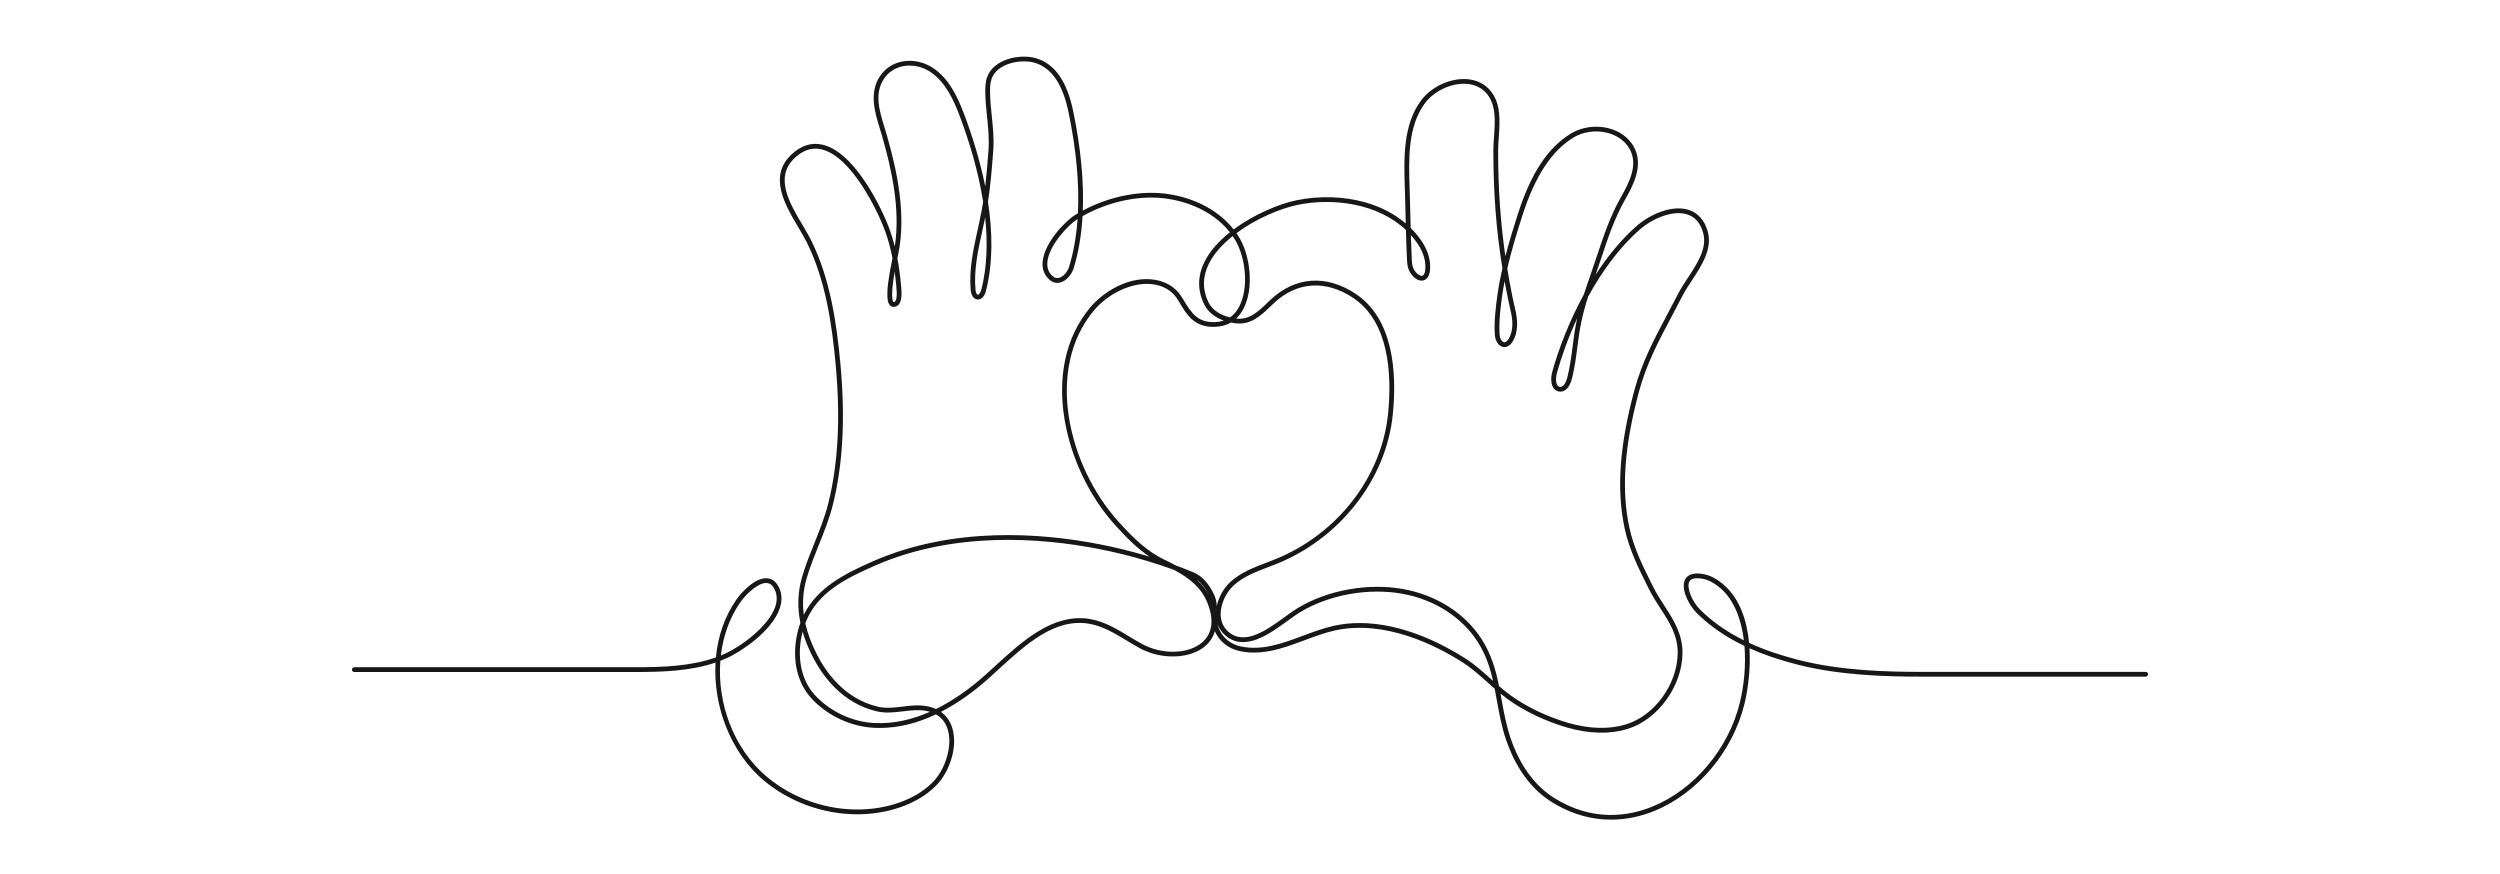 <?xml version="1.0" encoding="UTF-8"?> <svg xmlns="http://www.w3.org/2000/svg" width="618" height="216" viewBox="0 0 618 216" fill="none"> <rect width="618" height="216" fill="white"></rect> <path d="M398.261 202.619C397.647 202.619 397.034 202.599 396.42 202.556C391.92 202.242 387.563 200.773 383.475 198.193C377.151 194.201 373.886 187.602 372.262 182.767C371.173 179.529 370.596 176.322 370.037 173.22C369.855 172.217 369.676 171.224 369.483 170.242C368.897 169.732 368.321 169.217 367.754 168.709C365.804 166.963 363.788 165.159 361.518 163.713C355.072 159.608 342.407 153.127 330.019 155.843C327.531 156.388 324.979 157.34 322.513 158.26C318.464 159.768 314.307 161.317 309.995 161.319C308.818 161.319 307.632 161.204 306.434 160.941C303.583 160.318 301.39 158.516 300.312 156.036C299.911 157.423 299.144 158.634 298.022 159.629C294.312 162.916 287.16 163.179 281.742 160.227C280.654 159.634 279.572 158.98 278.525 158.348C275.612 156.586 272.601 154.764 269.279 154.195C260.748 152.732 253.626 159.256 246.736 165.564C245.945 166.288 245.128 167.037 244.335 167.746C241.181 170.571 237.176 173.63 232.595 175.978C233.83 176.853 234.741 178.071 235.286 179.601C236.915 184.174 234.875 190.307 231.959 193.594C227.912 198.156 220.825 201.027 213.001 201.272C212.639 201.284 212.276 201.29 211.912 201.29C203.551 201.29 195.19 198.277 188.819 192.935C182.88 187.957 178.684 180.244 177.31 171.773C176.87 169.058 176.726 166.382 176.873 163.79C170.594 165.915 163.693 166.117 157.096 166.12H87.591C87.265 166.12 87 165.856 87 165.529C87 165.202 87.265 164.937 87.591 164.937H157.094C163.757 164.934 170.73 164.727 176.969 162.505C177.468 157.209 179.189 152.301 182.055 148.187C183.12 146.657 186.557 142.735 189.619 142.943C190.464 143 191.648 143.418 192.498 145.083C193.329 146.712 193.407 148.52 192.732 150.455C190.767 156.09 183.151 161.102 179.77 162.645C179.208 162.902 178.641 163.139 178.067 163.359C177.26 173.866 181.359 185.142 189.578 192.032C196.007 197.42 204.53 200.357 212.964 200.094C220.469 199.858 227.241 197.136 231.076 192.813C233.705 189.849 235.637 184.108 234.173 180.001C233.63 178.476 232.688 177.336 231.36 176.59C227.115 178.598 222.415 179.953 217.463 179.953C217.005 179.953 216.548 179.942 216.087 179.918C210.457 179.63 204.924 177.105 200.904 172.987C195.841 167.803 195.712 159.879 197.856 153.962C197.056 150.05 197.201 146.284 198.283 142.584C199.117 139.734 200.237 136.947 201.32 134.253C202.603 131.06 203.931 127.758 204.769 124.367C207.205 114.522 207.793 103.295 206.57 90.048C205.683 80.439 204.143 69.348 199.447 59.927C198.882 58.795 198.154 57.565 197.382 56.262C194.046 50.63 189.895 43.623 195.629 38.21C198.029 35.943 200.636 35.125 203.379 35.779C206.824 36.6 210.363 39.692 213.897 44.975C216.744 49.228 218.929 53.991 219.935 56.777C220.401 58.065 220.821 59.463 221.19 60.936C222.643 51.596 220.324 41.56 218.08 33.719C217.907 33.12 217.724 32.522 217.53 31.889C216.243 27.698 214.786 22.95 217.533 18.827C218.805 16.918 220.689 15.67 222.984 15.214C225.578 14.699 228.385 15.289 230.684 16.832C234.632 19.481 236.749 24.037 238.3 28.145C240.263 33.341 242.242 39.547 243.549 46.095C243.883 43.247 244.115 40.314 244.358 37.076C244.562 34.344 244.288 31.677 243.997 28.856C243.806 26.994 243.608 25.07 243.565 23.142C243.535 21.807 243.546 20.391 244.018 19.065C245.649 14.493 252.285 13.251 256.136 14.404C260.781 15.794 263.789 20.127 265.331 27.651C267.172 36.633 267.951 44.791 267.671 52.051C274.484 48.413 282.37 46.913 289.149 48.026C295.817 49.121 301.435 52.236 304.959 56.713C310.025 52.953 316.272 50.372 320.531 49.499C326.179 48.341 332.195 48.526 337.472 50.018C341.361 51.118 344.755 52.892 347.506 55.242C347.492 54.673 347.479 54.107 347.465 53.543C347.422 51.738 347.377 49.872 347.321 48.038C347.308 47.621 347.294 47.199 347.28 46.771C347.033 39.34 346.754 30.917 351.292 24.832C353.932 21.292 358.905 19.095 363.118 19.607C366.206 19.983 368.575 21.776 369.789 24.659C370.947 27.405 370.708 30.896 370.496 33.976C370.418 35.104 370.344 36.171 370.336 37.169C370.336 46.468 370.901 54.861 372.128 63.34C373.037 59.839 374.097 56.419 375.147 53.117C378.417 42.847 382.63 36.442 388.408 32.965C391.057 31.371 394.52 30.902 397.668 31.709C400.362 32.399 402.539 33.973 403.799 36.137C406.545 40.857 403.533 46.153 401.733 49.317C399.125 53.903 397.451 58.929 395.832 63.789C395.39 65.114 394.934 66.482 394.464 67.829L394.427 67.936C397.332 63.436 400.716 59.254 404.556 55.881C407.758 53.068 413.113 50.603 417.305 51.844C419.682 52.547 421.357 54.405 422.151 57.216C423.369 61.534 420.621 65.704 418.196 69.383C417.337 70.687 416.526 71.919 415.93 73.086C415.061 74.787 414.17 76.464 413.307 78.085C410.059 84.193 406.99 89.964 405.144 96.842C401.513 110.376 400.762 121.058 402.785 130.456C403.878 135.543 406.273 140.309 408.587 144.918L408.747 145.233C409.55 146.835 410.524 148.337 411.466 149.787C413.69 153.218 415.99 156.765 415.909 161.577C415.772 169.72 409.804 177.899 402.321 180.199C397.976 181.535 392.817 181.415 387.404 179.853C382.043 178.305 376.8 175.798 372.641 172.79C372.055 172.366 371.482 171.919 370.921 171.46C371.017 171.977 371.109 172.495 371.203 173.016C371.755 176.077 372.326 179.241 373.386 182.397C374.949 187.05 378.079 193.395 384.109 197.2C393.726 203.268 402.656 201.743 408.455 199.395C418.829 195.193 427.325 185.089 430.101 173.654C431.145 169.35 431.62 164.375 431.229 159.68C426.556 157.445 422.68 154.756 419.409 151.514C417.423 149.544 415.383 145.432 416.574 143.214C417.065 142.297 418.281 141.337 421.286 141.957C422.897 142.291 424.479 143.143 426.117 144.565C430.098 148.016 431.846 153.417 432.369 158.912C435.988 160.584 440.091 161.992 444.768 163.181C455.035 165.79 466.53 166.106 475.399 166.085C475.976 166.083 529.87 166.083 530.409 166.083C530.735 166.083 531 166.348 531 166.675C531 167.002 530.735 167.266 530.409 167.266C529.87 167.266 475.978 167.268 475.401 167.268C466.471 167.284 454.871 166.97 444.476 164.327C439.984 163.185 436.008 161.842 432.473 160.259C432.779 165.355 432.103 170.405 431.247 173.934C428.384 185.727 419.612 196.151 408.897 200.491C405.388 201.902 401.819 202.619 398.261 202.619ZM370.564 169.614C371.462 170.387 372.381 171.14 373.33 171.825C377.38 174.755 382.494 177.2 387.727 178.71C392.919 180.208 397.845 180.33 401.97 179.062C408.994 176.904 414.595 169.211 414.724 161.55C414.799 157.098 412.697 153.855 410.472 150.422C409.512 148.943 408.522 147.414 407.688 145.754L407.529 145.439C405.181 140.763 402.753 135.929 401.628 130.695C399.565 121.105 400.319 110.248 404.001 96.527C405.882 89.518 408.981 83.691 412.262 77.521C413.121 75.904 414.01 74.232 414.874 72.539C415.501 71.313 416.33 70.056 417.208 68.723C419.605 65.085 422.083 61.325 421.011 57.526C420.324 55.091 418.965 53.556 416.969 52.966C413.374 51.903 408.396 54.069 405.335 56.76C400.266 61.212 396.004 67.11 392.608 73.282C391.886 75.539 391.238 77.83 390.783 80.141C390.41 82.035 390.163 83.951 389.922 85.805C389.597 88.324 389.259 90.928 388.606 93.52C388.045 95.749 386.916 96.948 385.517 96.806C384.893 96.743 384.375 96.434 384.018 95.915C383.282 94.839 383.39 93.115 383.707 91.966C385.301 86.197 387.925 79.371 391.512 72.831C392.057 71.135 392.642 69.46 393.217 67.808L393.35 67.43C393.817 66.093 394.271 64.727 394.711 63.407C396.348 58.492 398.041 53.41 400.706 48.724C402.971 44.742 404.996 40.535 402.777 36.722C401.677 34.833 399.759 33.456 397.375 32.844C394.525 32.112 391.4 32.533 389.017 33.968C383.575 37.244 379.405 43.621 376.273 53.466C374.954 57.611 373.618 61.944 372.597 66.377C372.987 68.777 373.432 71.194 373.932 73.647C374.046 74.204 374.176 74.766 374.304 75.311C374.916 77.94 375.55 80.658 374.396 83.506C373.464 85.807 372.134 85.856 371.607 85.77C370.462 85.584 369.622 84.342 369.517 82.679C369.308 79.347 369.754 75.805 370.191 72.748C370.499 70.593 370.91 68.452 371.393 66.338C369.856 56.825 369.155 47.552 369.155 37.154C369.165 36.117 369.238 35.033 369.318 33.886C369.53 30.794 369.75 27.596 368.702 25.11C367.365 21.937 364.851 21 362.976 20.772C359.157 20.307 354.643 22.309 352.239 25.53C347.948 31.283 348.22 39.486 348.461 46.725C348.475 47.154 348.49 47.578 348.502 47.995C348.56 49.832 348.603 51.702 348.646 53.508C348.668 54.447 348.691 55.394 348.714 56.345C349.695 57.313 350.576 58.363 351.353 59.49C353.036 61.934 353.788 64.602 353.473 67.005C353.251 68.691 352.401 69.171 351.915 69.306C350.978 69.568 349.881 69.055 348.981 67.931C347.921 66.608 347.858 65.258 347.793 63.826L347.784 63.608C347.677 61.367 347.605 59.098 347.546 56.855C340.551 50.245 329.524 48.853 320.767 50.646C316.626 51.495 310.546 54 305.649 57.638C305.935 58.049 306.202 58.47 306.454 58.902C309.026 63.324 310.084 71.291 307.312 76.456C306.826 77.361 306.247 78.128 305.581 78.751C308.847 79.112 310.934 77.109 313.342 74.8C313.562 74.588 313.785 74.374 314.01 74.16C320.147 68.345 327.848 67.794 335.143 72.649C344.509 78.884 345.305 92.189 344.321 102.254C343.534 110.309 340.32 118.105 335.026 124.802C329.9 131.287 323.181 136.327 315.599 139.378C314.939 139.643 314.248 139.907 313.577 140.162C310.465 141.347 307.247 142.57 304.879 144.796C302.962 146.599 301.704 149.462 301.75 151.92C301.782 153.642 302.439 155.108 303.647 156.162C307.71 159.704 313.192 155.717 317.595 152.515C318.751 151.675 319.843 150.881 320.807 150.301C328.22 145.852 338.203 144.055 346.862 145.616C355.108 147.101 362.184 151.624 366.276 158.026C368.691 161.805 369.762 165.636 370.564 169.614ZM198.404 156.165C197.02 161.446 197.539 167.845 201.748 172.157C205.563 176.062 210.812 178.46 216.148 178.732C221.009 178.981 225.655 177.824 229.879 175.963C229.498 175.849 229.095 175.756 228.671 175.688C226.893 175.399 225.116 175.613 223.233 175.839C221.104 176.096 218.901 176.36 216.698 175.833C208.19 173.796 203.319 167.191 200.73 162.012C199.734 160.02 198.959 158.075 198.404 156.165ZM226.831 174.369C227.505 174.369 228.183 174.412 228.86 174.522C229.78 174.671 230.618 174.923 231.371 175.27C236.132 172.936 240.298 169.774 243.548 166.865C244.335 166.158 245.115 165.446 245.939 164.69C252.707 158.493 260.378 151.468 269.48 153.028C273.022 153.635 276.13 155.516 279.137 157.335C280.171 157.962 281.243 158.609 282.307 159.189C287.319 161.918 293.877 161.724 297.239 158.744C299.705 156.559 300.142 153.221 298.503 149.092C296.951 145.181 293.922 142.871 290.238 140.885C288.059 140.088 285.767 139.327 283.383 138.611C279.55 137.461 275.598 136.485 271.642 135.712C257.128 132.874 235.723 131.293 216.176 139.869C208.958 143.035 202.236 146.462 199.3 153.51C199.222 153.698 199.145 153.891 199.072 154.083C199.6 156.463 200.503 158.915 201.788 161.486C204.265 166.442 208.911 172.755 216.975 174.687C218.972 175.165 220.974 174.924 223.094 174.671C224.317 174.519 225.57 174.369 226.831 174.369ZM336.128 154.016C346.704 154.016 356.646 159.21 362.151 162.715C364.502 164.214 366.555 166.05 368.541 167.827C368.718 167.987 368.897 168.146 369.077 168.306C368.326 164.992 367.279 161.788 365.28 158.66C361.365 152.536 354.576 148.205 346.652 146.778C338.264 145.268 328.593 147.004 321.415 151.315C320.495 151.868 319.424 152.646 318.289 153.471C313.795 156.739 307.642 161.214 302.869 157.053C301.978 156.277 301.336 155.32 300.96 154.228C301.602 157.044 303.736 159.141 306.684 159.787C311.943 160.938 317.106 159.014 322.098 157.154C324.604 156.219 327.195 155.255 329.766 154.691C331.889 154.222 334.022 154.016 336.128 154.016ZM189.387 144.114C187.301 144.114 184.381 146.912 183.025 148.86C180.337 152.719 178.751 157.275 178.195 162.036C178.558 161.888 178.921 161.732 179.279 161.569C183.272 159.746 189.956 154.828 191.617 150.065C192.181 148.447 192.123 146.95 191.446 145.619C190.96 144.666 190.335 144.175 189.54 144.121C189.489 144.116 189.438 144.114 189.387 144.114ZM419.526 142.931C418.702 142.931 417.949 143.134 417.611 143.763C416.8 145.275 418.378 148.823 420.238 150.667C423.261 153.663 426.822 156.176 431.084 158.29C430.447 153.076 428.674 148.342 425.341 145.45C423.858 144.164 422.454 143.398 421.045 143.107C420.562 143.008 420.03 142.931 419.526 142.931ZM201.595 36.74C199.805 36.74 198.077 37.518 196.44 39.062C191.393 43.827 195.116 50.111 198.399 55.653C199.182 56.975 199.922 58.223 200.505 59.393C205.289 68.989 206.851 80.216 207.748 89.934C208.984 103.316 208.386 114.67 205.918 124.646C205.059 128.116 203.717 131.457 202.418 134.69C201.345 137.359 200.237 140.116 199.418 142.912C198.541 145.909 198.296 148.893 198.699 151.976C202.026 145.244 208.904 141.768 215.7 138.787C235.527 130.088 257.187 131.682 271.866 134.551C275.861 135.332 279.849 136.318 283.721 137.48C283.871 137.524 284.019 137.569 284.169 137.615C281.144 135.591 278.442 132.902 275.514 129.635C269.235 122.634 264.728 113.156 263.152 103.63C262.3 98.494 262.347 93.594 263.286 89.067C264.315 84.103 266.405 79.711 269.496 76.013C272.675 72.213 278.522 68.58 284.415 69.031C287.95 69.302 290.686 70.929 292.326 73.74C294.48 77.428 296.072 79.671 300.048 79.628C300.95 79.62 301.771 79.493 302.514 79.242C300.689 78.59 298.718 77.395 297.657 75.201C295.989 71.755 296.02 68.232 297.749 64.733C299.093 62.015 301.355 59.551 304.023 57.426C300.682 53.186 295.328 50.23 288.959 49.185C282.223 48.078 274.332 49.66 267.605 53.426C267.331 58.115 266.601 62.415 265.414 66.306C264.982 67.724 263.719 69.386 262.143 69.823C261.156 70.096 260.198 69.845 259.374 69.099C258.121 67.966 257.571 66.472 257.743 64.658C258.178 60.037 263.254 54.667 265.85 53.084C266.053 52.961 266.257 52.84 266.461 52.72C266.821 45.38 266.059 37.075 264.175 27.882C262.729 20.823 259.989 16.782 255.8 15.529C252.467 14.531 246.511 15.588 245.132 19.454C244.727 20.592 244.72 21.883 244.747 23.109C244.788 24.988 244.984 26.89 245.172 28.728C245.454 31.478 245.746 34.32 245.536 37.157C245.19 41.811 244.858 45.839 244.225 49.904C245.36 57.275 245.509 64.907 243.734 71.895C243.363 73.355 242.517 74.167 241.528 74.015C240.637 73.878 240.081 73.048 239.96 71.677C239.515 66.632 240.608 61.649 241.667 56.83C241.981 55.397 242.308 53.914 242.585 52.462C242.749 51.601 242.898 50.747 243.031 49.894C241.817 42.125 239.493 34.641 237.194 28.556C235.71 24.623 233.697 20.272 230.024 17.807C227.983 16.438 225.502 15.913 223.212 16.368C221.233 16.76 219.608 17.836 218.515 19.478C216.079 23.134 217.389 27.407 218.658 31.538C218.846 32.149 219.039 32.78 219.215 33.391C221.649 41.893 224.166 52.95 221.998 63.061L221.937 63.337C221.901 63.506 221.864 63.672 221.829 63.836C222.213 65.838 222.505 67.928 222.685 70.032C222.694 70.14 222.709 70.274 222.725 70.429C222.895 72.048 223.211 75.063 221.524 75.74C220.813 76.025 220.342 75.758 220.123 75.573C219.653 75.173 218.419 74.129 220.624 63.825C220.152 61.427 219.543 59.168 218.826 57.179C217.133 52.494 210.61 38.715 203.107 36.928C202.596 36.8 202.093 36.74 201.595 36.74ZM290.699 139.794C292.2 140.344 293.648 140.912 295.036 141.495C296.989 142.314 298.53 143.904 299.887 146.494C300.574 147.806 300.751 148.842 300.778 149.826C301.239 147.647 302.425 145.479 304.068 143.934C306.607 141.548 309.936 140.282 313.156 139.058C313.851 138.793 314.509 138.543 315.158 138.281C330.622 132.058 341.607 117.871 343.145 102.138C344.096 92.397 343.368 79.542 334.487 73.631C327.692 69.109 320.525 69.614 314.823 75.016C314.6 75.228 314.378 75.44 314.16 75.651C311.579 78.128 309.142 80.466 305.155 79.886C304.886 79.846 304.588 79.795 304.272 79.73C303.075 80.43 301.667 80.79 300.059 80.806C295.111 80.86 293.262 77.685 291.306 74.331C289.851 71.836 287.501 70.448 284.326 70.206C279.66 69.847 273.934 72.546 270.403 76.767C258.275 91.284 264.07 115.102 276.393 128.845C280.186 133.074 283.572 136.302 287.77 138.318C288.763 138.796 289.747 139.283 290.699 139.794ZM295.82 143.279C297.032 144.38 298.081 145.644 298.895 147.152C298.878 147.116 298.859 147.081 298.839 147.044C297.934 145.311 296.954 144.085 295.82 143.279ZM389.889 78.659C387.686 83.409 385.995 88.123 384.847 92.28C384.578 93.254 384.543 94.587 384.994 95.247C385.153 95.481 385.357 95.602 385.634 95.631C386.741 95.749 387.311 93.823 387.46 93.233C388.096 90.708 388.429 88.139 388.751 85.655C388.993 83.782 389.243 81.845 389.624 79.915C389.706 79.494 389.795 79.075 389.889 78.659ZM371.935 69.503C371.718 70.634 371.525 71.772 371.363 72.912C370.936 75.912 370.496 79.384 370.698 82.603C370.775 83.811 371.309 84.523 371.798 84.602C372.308 84.684 372.884 84.095 373.303 83.062C374.317 80.561 373.752 78.141 373.155 75.578C373.025 75.024 372.893 74.454 372.775 73.882C372.475 72.412 372.195 70.953 371.935 69.503ZM304.712 58.36C302.195 60.373 300.068 62.697 298.806 65.254C297.245 68.411 297.217 71.583 298.717 74.685C299.831 76.987 302.197 78.013 304.055 78.471C304.94 77.86 305.675 77.004 306.269 75.896C308.85 71.092 307.844 63.643 305.433 59.497C305.208 59.109 304.967 58.73 304.712 58.36ZM221.174 67.127C220.008 73.668 220.778 74.573 220.887 74.664C220.923 74.694 221.027 74.661 221.084 74.637C221.655 74.409 221.811 73.032 221.55 70.545C221.532 70.382 221.518 70.241 221.508 70.126C221.421 69.122 221.309 68.119 221.174 67.127ZM243.535 53.74C243.307 54.861 243.062 55.983 242.821 57.078C241.782 61.81 240.707 66.703 241.136 71.569C241.185 72.123 241.364 72.791 241.708 72.844C242.067 72.9 242.422 72.26 242.59 71.6C244.029 65.925 244.17 59.801 243.535 53.74ZM266.375 54.144C263.99 55.65 259.305 60.644 258.916 64.765C258.781 66.208 259.189 67.336 260.164 68.219C260.689 68.694 261.232 68.844 261.827 68.68C262.938 68.372 263.949 67.054 264.283 65.957C265.377 62.374 266.074 58.43 266.375 54.144ZM348.764 58.105C348.816 59.921 348.879 61.748 348.965 63.552L348.974 63.772C349.035 65.111 349.084 66.169 349.904 67.191C350.473 67.9 351.155 68.293 351.598 68.168C351.947 68.071 352.204 67.59 352.301 66.85C352.578 64.74 351.896 62.363 350.379 60.16C349.88 59.431 349.339 58.747 348.764 58.105Z" fill="#171717"></path> </svg> 